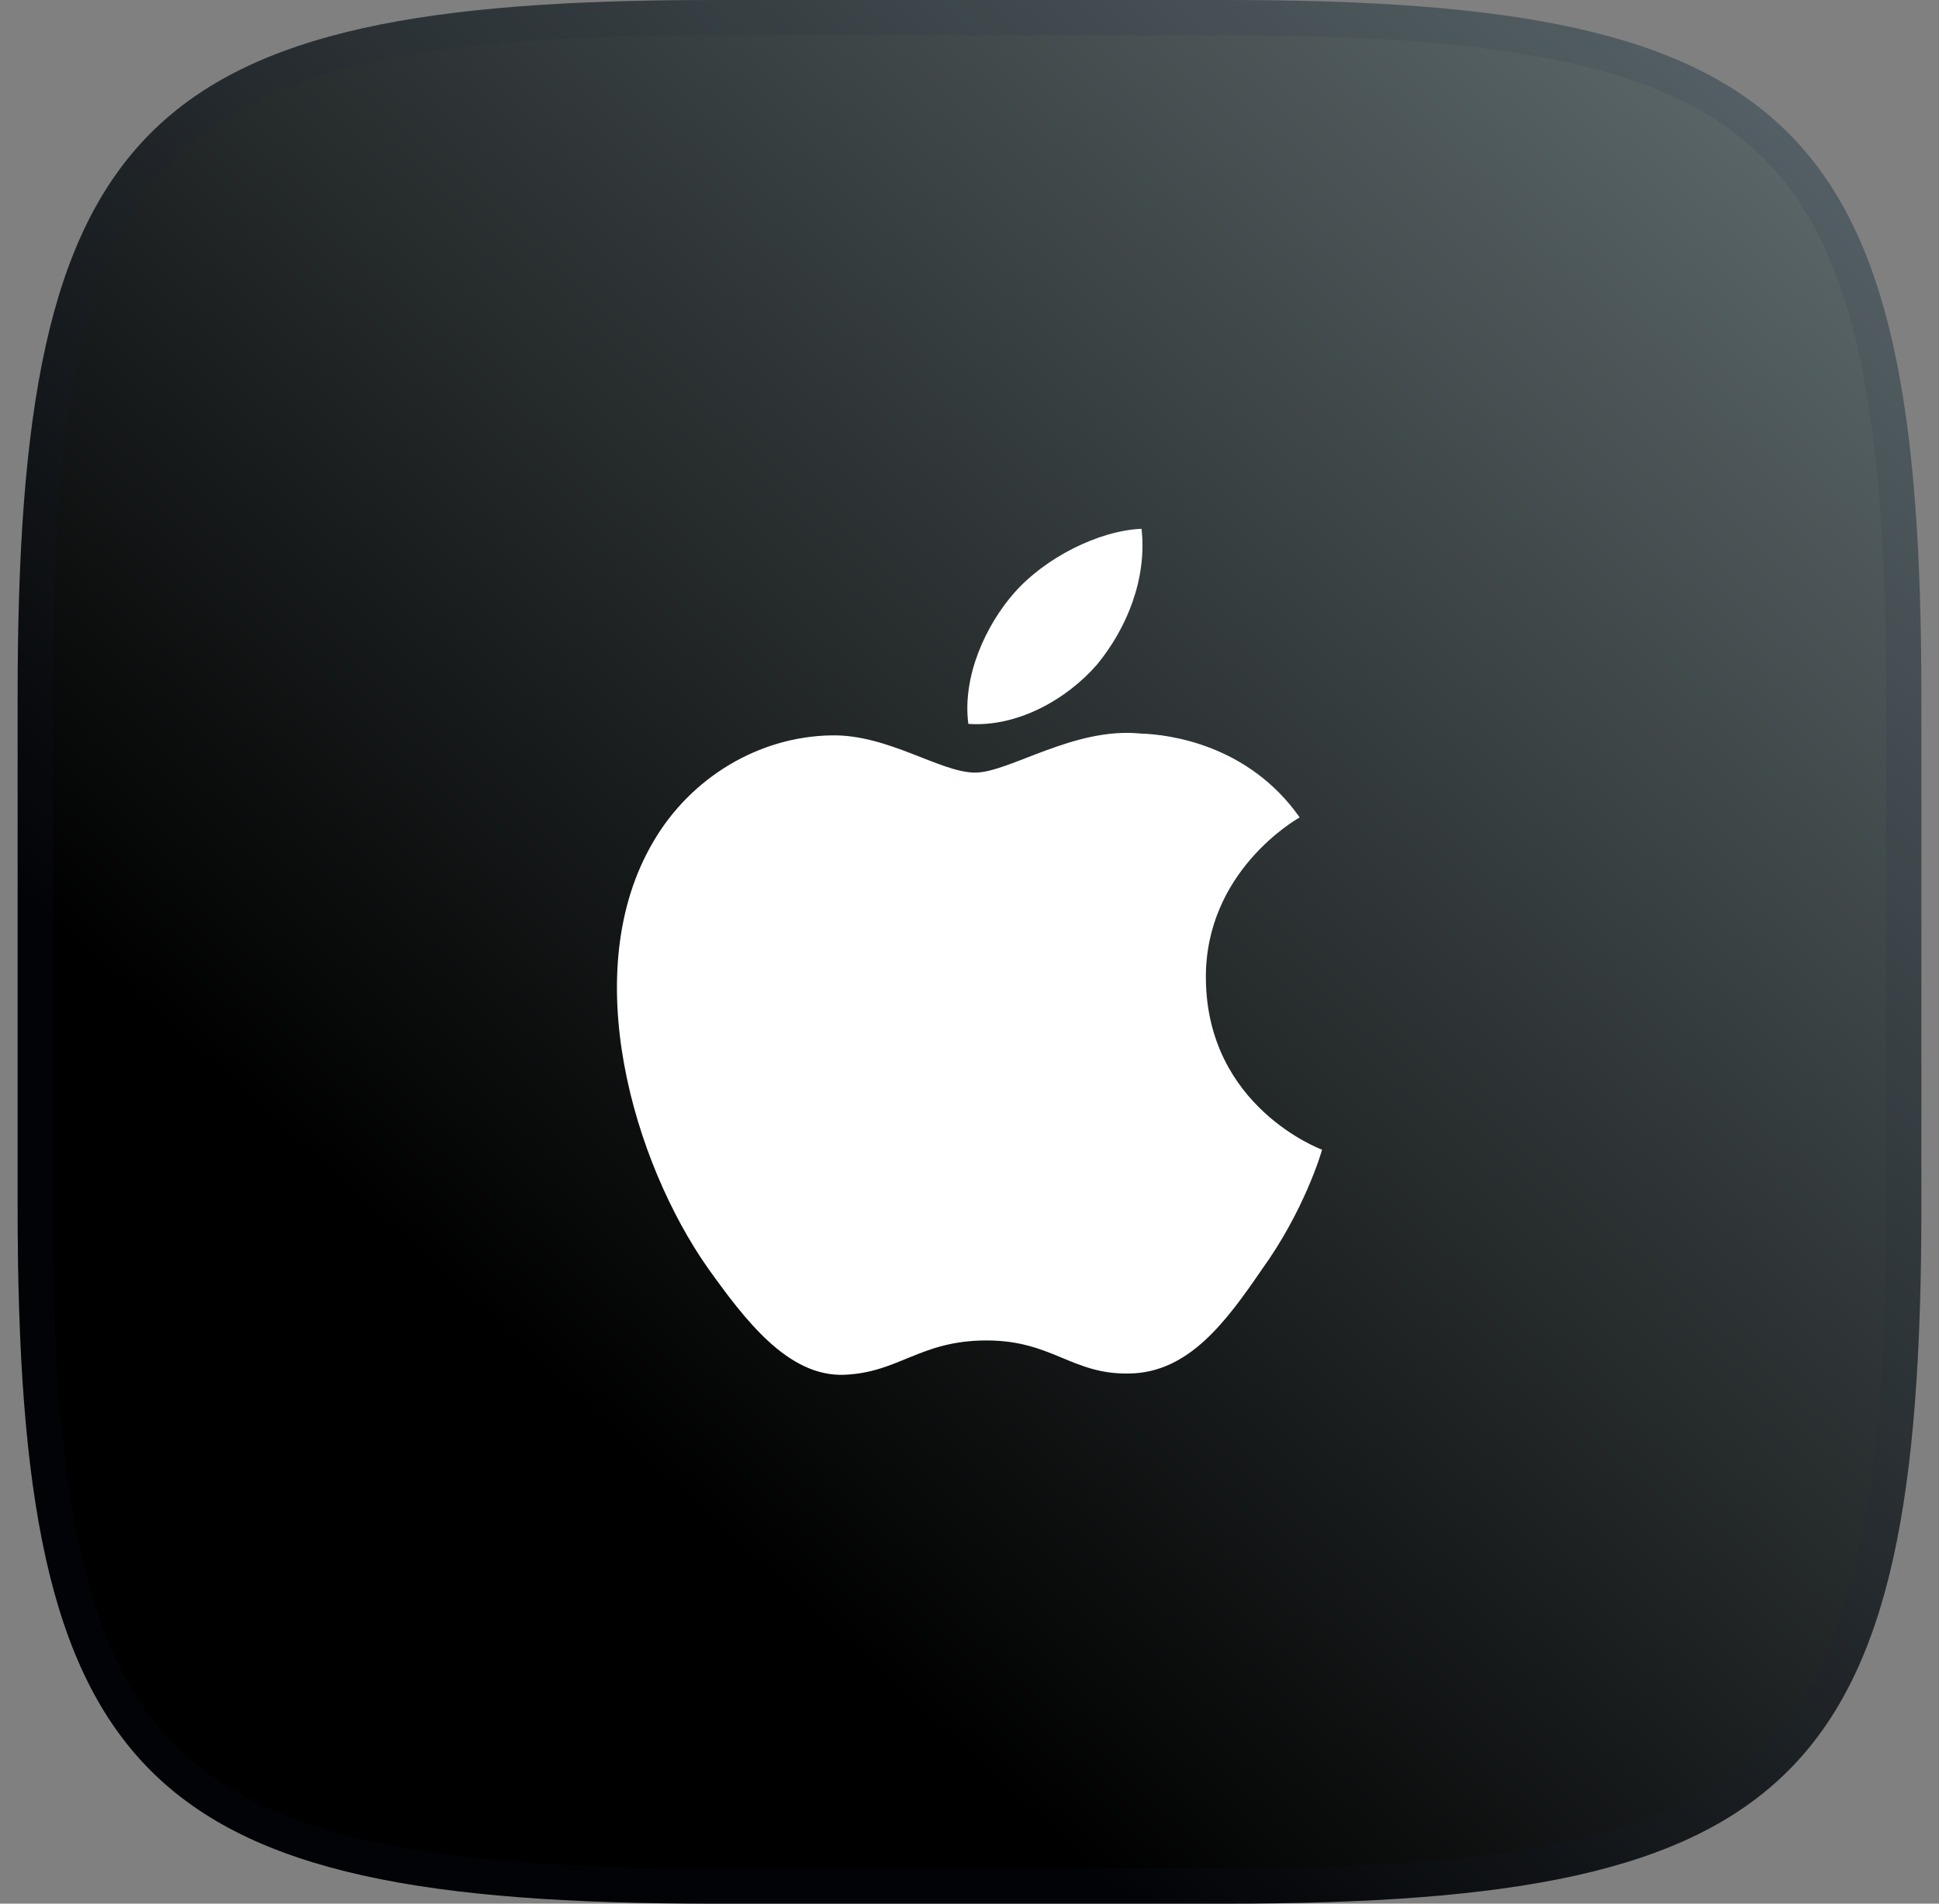 <svg width="55" height="54" viewBox="0 0 55 54" fill="none" xmlns="http://www.w3.org/2000/svg">
<rect x="0" y="0" width="55" height="54" fill="#808080" stroke="none"/>
<g clip-path="url(#clip0_6372_24266)">
<path d="M0.5 19.742C0.5 3.485 3.985 0 20.242 0H34.758C51.016 0 54.5 3.485 54.5 19.742V34.258C54.5 50.516 51.016 54 34.758 54H20.242C3.985 54 0.5 50.516 0.5 34.258V19.742Z" fill="url(#paint0_linear_6372_24266)"/>
<path d="M20.242 0.5H34.758C38.811 0.5 42.034 0.717 44.593 1.286C47.146 1.854 49.008 2.764 50.372 4.128C51.736 5.492 52.646 7.354 53.214 9.907C53.783 12.466 54 15.689 54 19.742V34.258C54 38.311 53.783 41.534 53.214 44.093C52.646 46.646 51.736 48.508 50.372 49.872C49.008 51.236 47.146 52.146 44.593 52.714C42.034 53.283 38.811 53.5 34.758 53.5H20.242C16.189 53.5 12.966 53.283 10.407 52.714C7.854 52.146 5.992 51.236 4.628 49.872C3.264 48.508 2.354 46.646 1.786 44.093C1.217 41.534 1 38.311 1 34.258V19.742C1 15.689 1.217 12.466 1.786 9.907C2.354 7.354 3.264 5.492 4.628 4.128C5.992 2.764 7.854 1.854 10.407 1.286C12.966 0.717 16.189 0.5 20.242 0.5Z" stroke="#1D2442" stroke-opacity="0.1"/>
<path d="M34.205 27.763C34.177 24.731 36.747 23.256 36.865 23.187C35.409 21.115 33.152 20.832 32.359 20.809C30.464 20.614 28.625 21.916 27.66 21.916C26.675 21.916 25.188 20.828 23.586 20.86C21.524 20.891 19.595 22.057 18.537 23.867C16.353 27.557 17.982 32.981 20.074 35.964C21.12 37.425 22.343 39.056 23.944 38.998C25.509 38.935 26.094 38.024 27.984 38.024C29.856 38.024 30.405 38.998 32.038 38.962C33.718 38.935 34.776 37.494 35.786 36.02C36.995 34.346 37.481 32.696 37.5 32.612C37.461 32.599 34.236 31.397 34.205 27.763Z" fill="white"/>
<path d="M31.121 18.847C31.963 17.819 32.539 16.42 32.38 15C31.161 15.053 29.636 15.823 28.759 16.829C27.982 17.715 27.288 19.168 27.467 20.534C28.837 20.633 30.242 19.859 31.121 18.847Z" fill="white"/>
</g>
<defs>
<linearGradient id="paint0_linear_6372_24266" x1="53.055" y1="-79.964" x2="-23.28" y2="3.693" gradientUnits="userSpaceOnUse">
<stop stop-color="#CDE8ED"/>
<stop offset="1"/>
</linearGradient>
<clipPath id="clip0_6372_24266">
<rect x="0.5" width="54" height="54" rx="10" fill="white"/>
</clipPath>
</defs>
</svg>
